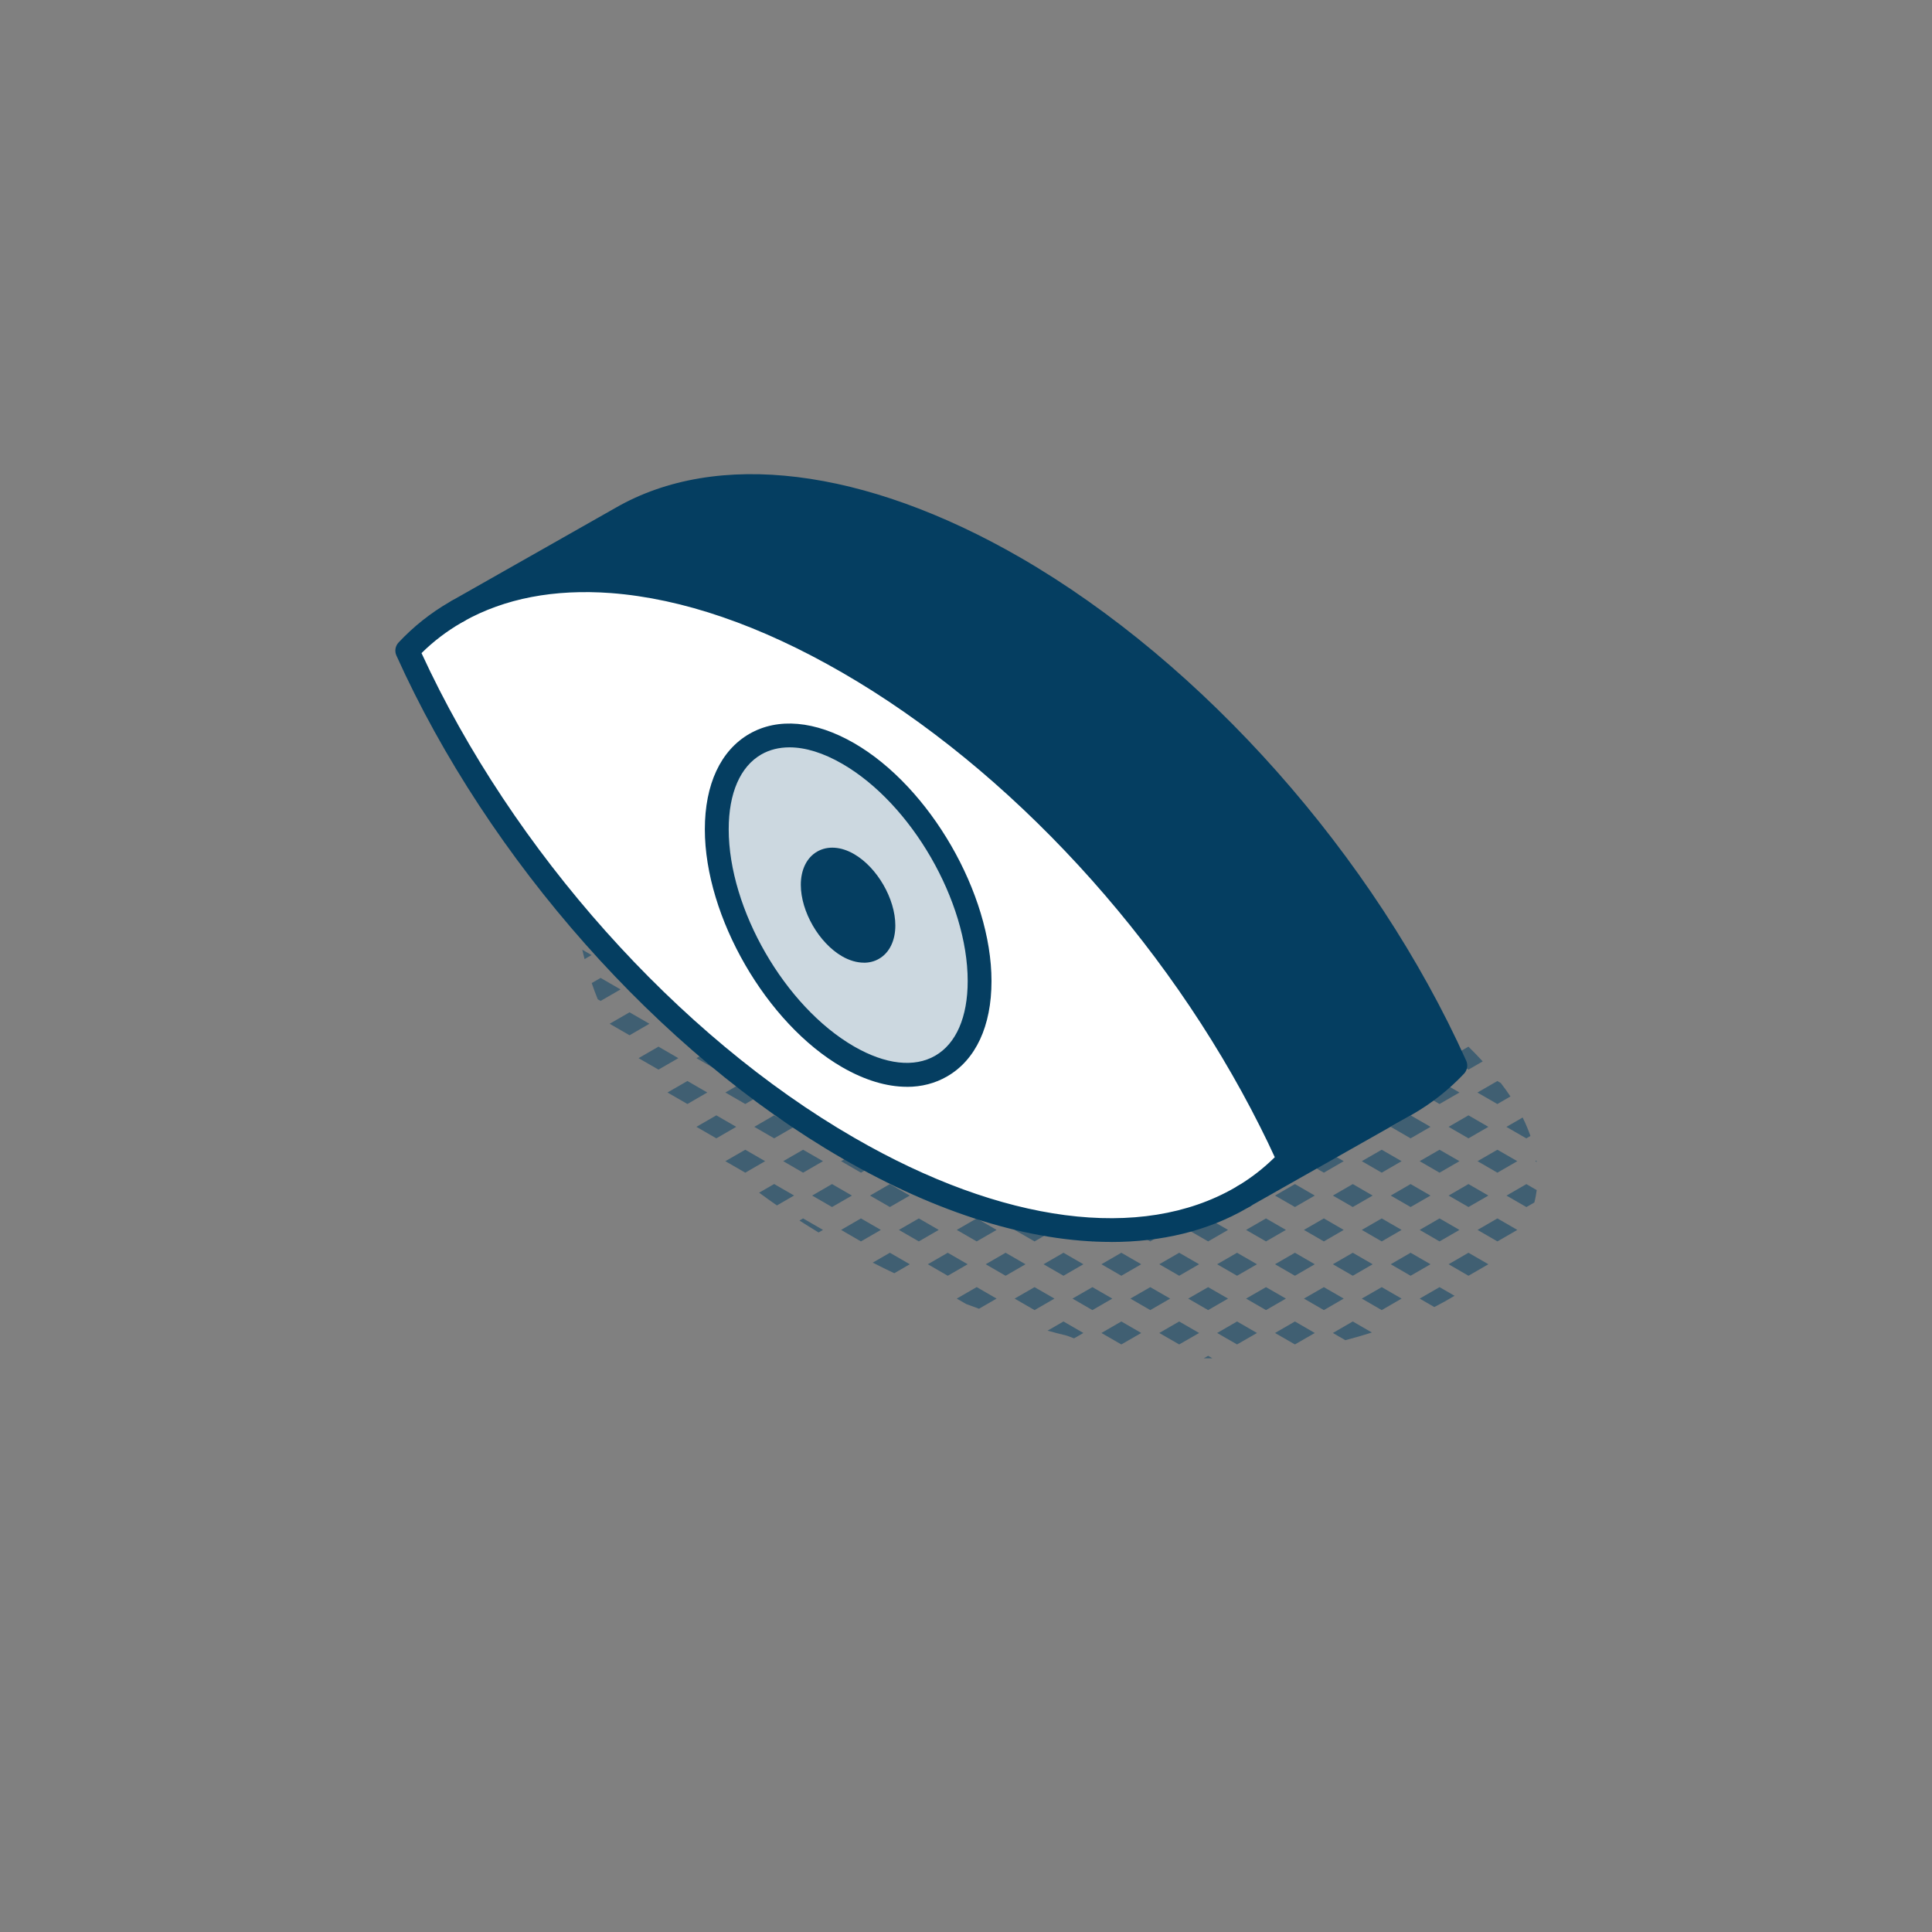 <?xml version="1.0" encoding="UTF-8"?>
<svg id="Calque_1" xmlns="http://www.w3.org/2000/svg" viewBox="0 0 400 400">
  <rect x="0" y="0" width="400" height="400" fill="#808080" stroke="none"/>
  <defs>
    <style>
      .cls-1 {
        fill: #ccd8e0;
      }

      .cls-2 {
        fill: #053e61;
      }

      .cls-3 {
        fill: #fff;
      }

      .cls-4 {
        fill: #003e64;
        opacity: .5;
      }
    </style>
  </defs>
  <path class="cls-4" d="M318.11,240.28l-.23.13.26.15c-.01-.09-.03-.19-.04-.28Z"/>
  <path class="cls-4" d="M310.02,228.57l2.7-1.56c-.61-.92-1.28-1.85-2-2.78l-.71-.41-4.12,2.38,4.12,2.38Z"/>
  <polygon class="cls-4" points="310.02 238.04 305.91 240.41 310.02 242.79 314.14 240.41 310.02 238.04"/>
  <path class="cls-4" d="M316.01,235.68l.85-.49c-.44-1.25-.97-2.53-1.61-3.82l-3.36,1.94,4.12,2.38Z"/>
  <polygon class="cls-4" points="305.91 254.64 310.02 257.02 314.14 254.64 310.02 252.26 305.91 254.64"/>
  <path class="cls-4" d="M311.9,247.53l4.12,2.38,1.65-.95c.22-.84.37-1.7.49-2.56l-2.14-1.24-4.12,2.38Z"/>
  <path class="cls-4" d="M300.12,213.14c-1.36-1.01-2.75-1.8-4.14-2.37l-2.05,1.18,4.12,2.38,2.07-1.2Z"/>
  <polygon class="cls-4" points="293.93 226.19 298.04 228.57 302.16 226.19 298.04 223.81 293.93 226.19"/>
  <path class="cls-4" d="M304.03,221.45l2.95-1.7c-.92-1.01-1.91-2.02-2.96-3.05l-4.1,2.37,4.12,2.38Z"/>
  <polygon class="cls-4" points="293.93 240.41 298.04 242.79 302.16 240.41 298.04 238.04 293.93 240.41"/>
  <polygon class="cls-4" points="299.92 233.3 304.03 235.68 308.15 233.3 304.03 230.92 299.92 233.3"/>
  <polygon class="cls-4" points="298.04 252.26 293.93 254.64 298.04 257.02 302.16 254.64 298.04 252.26"/>
  <polygon class="cls-4" points="304.03 245.15 299.92 247.53 304.03 249.9 308.15 247.53 304.03 245.15"/>
  <path class="cls-4" d="M293.93,268.86l3.03,1.75c1.45-.74,2.85-1.52,4.19-2.33l-3.11-1.79-4.12,2.38Z"/>
  <polygon class="cls-4" points="299.92 261.75 304.03 264.13 308.15 261.75 304.03 259.37 299.92 261.75"/>
  <path class="cls-4" d="M290.18,211.96l-3.33-1.93c-1.66.42-3.2,1.13-4.57,2.11l3.79,2.19,4.12-2.38Z"/>
  <polygon class="cls-4" points="281.95 226.19 286.07 228.57 290.18 226.19 286.07 223.81 281.95 226.19"/>
  <polygon class="cls-4" points="292.05 221.45 296.17 219.08 292.05 216.7 287.94 219.08 292.05 221.45"/>
  <polygon class="cls-4" points="286.07 242.79 290.18 240.41 286.07 238.04 281.95 240.41 286.07 242.79"/>
  <polygon class="cls-4" points="287.94 233.3 292.05 235.68 296.17 233.3 292.05 230.92 287.94 233.3"/>
  <polygon class="cls-4" points="281.95 254.64 286.07 257.02 290.18 254.64 286.07 252.26 281.95 254.64"/>
  <polygon class="cls-4" points="287.94 247.53 292.05 249.9 296.17 247.53 292.05 245.15 287.94 247.53"/>
  <polygon class="cls-4" points="281.95 268.86 286.07 271.24 290.18 268.86 286.07 266.49 281.95 268.86"/>
  <polygon class="cls-4" points="287.94 261.75 292.05 264.13 296.17 261.75 292.05 259.37 287.94 261.75"/>
  <path class="cls-4" d="M278.2,226.19l-1.95-1.13c.01.71.06,1.43.16,2.16l1.8-1.04Z"/>
  <path class="cls-4" d="M284.19,219.08l-4.12-2.38-2.55,1.47c-.2.48-.39.98-.54,1.49l3.1,1.79,4.12-2.38Z"/>
  <polygon class="cls-4" points="274.09 242.79 278.2 240.41 274.09 238.04 269.97 240.41 274.09 242.79"/>
  <polygon class="cls-4" points="284.19 233.3 280.08 230.92 275.96 233.3 280.08 235.68 284.19 233.3"/>
  <polygon class="cls-4" points="269.97 254.64 274.09 257.02 278.2 254.64 274.09 252.26 269.97 254.64"/>
  <polygon class="cls-4" points="275.96 247.53 280.08 249.9 284.19 247.53 280.08 245.15 275.96 247.53"/>
  <polygon class="cls-4" points="269.97 268.86 274.09 271.24 278.2 268.86 274.09 266.49 269.97 268.86"/>
  <polygon class="cls-4" points="275.96 261.75 280.08 264.13 284.19 261.75 280.08 259.37 275.96 261.75"/>
  <path class="cls-4" d="M275.96,275.98l2.58,1.49c1.86-.49,3.69-1.01,5.49-1.59l-3.95-2.28-4.12,2.38Z"/>
  <polygon class="cls-4" points="262.11 242.79 266.23 240.41 262.11 238.04 257.99 240.41 262.11 242.79"/>
  <path class="cls-4" d="M270.61,234.23c-1.82.01-3.95-.31-6.19-.67l3.67,2.12,2.52-1.45Z"/>
  <polygon class="cls-4" points="257.99 254.64 262.11 257.02 266.23 254.64 262.11 252.26 257.99 254.64"/>
  <polygon class="cls-4" points="263.98 247.53 268.1 249.9 272.21 247.53 268.1 245.15 263.98 247.53"/>
  <polygon class="cls-4" points="257.99 268.86 262.11 271.24 266.23 268.86 262.11 266.49 257.99 268.86"/>
  <polygon class="cls-4" points="263.98 261.75 268.1 264.13 272.21 261.75 268.1 259.37 263.98 261.75"/>
  <polygon class="cls-4" points="263.98 275.98 268.1 278.35 272.21 275.98 268.1 273.6 263.98 275.98"/>
  <polygon class="cls-4" points="254.25 240.41 250.13 238.04 246.01 240.41 250.13 242.79 254.25 240.41"/>
  <path class="cls-4" d="M260.24,233.3l-.8-.46c-2.37-.26-4.72-.32-6.86.12l-.58.34,4.12,2.38,4.12-2.38Z"/>
  <polygon class="cls-4" points="246.01 254.64 250.13 257.02 254.25 254.64 250.13 252.26 246.01 254.64"/>
  <polygon class="cls-4" points="252 247.53 256.12 249.9 260.24 247.53 256.12 245.15 252 247.53"/>
  <polygon class="cls-4" points="246.01 268.86 250.13 271.24 254.25 268.86 250.13 266.49 246.01 268.86"/>
  <polygon class="cls-4" points="252 261.75 256.12 264.13 260.24 261.75 256.12 259.37 252 261.75"/>
  <path class="cls-4" d="M250.13,280.71l-.9.52c.6,0,1.19,0,1.79-.01l-.89-.51Z"/>
  <polygon class="cls-4" points="252 275.98 256.12 278.35 260.24 275.98 256.12 273.6 252 275.98"/>
  <polygon class="cls-4" points="242.27 254.64 238.15 252.26 234.03 254.64 238.15 257.02 242.27 254.64"/>
  <path class="cls-4" d="M248.26,247.53l-4.12-2.38-.36.21c-.12,1.29-.19,2.69-.17,4.24l.53.31,4.12-2.38Z"/>
  <polygon class="cls-4" points="234.03 268.86 238.15 271.24 242.27 268.86 238.15 266.49 234.03 268.86"/>
  <polygon class="cls-4" points="240.02 261.75 244.14 264.13 248.26 261.75 244.14 259.37 240.02 261.75"/>
  <polygon class="cls-4" points="240.02 275.98 244.14 278.35 248.26 275.98 244.14 273.6 240.02 275.98"/>
  <polygon class="cls-4" points="230.29 254.64 226.17 252.26 222.05 254.64 226.17 257.02 230.29 254.64"/>
  <polygon class="cls-4" points="222.05 268.86 226.17 271.24 230.29 268.86 226.17 266.49 222.05 268.86"/>
  <polygon class="cls-4" points="232.16 264.13 236.28 261.75 232.16 259.37 228.04 261.75 232.16 264.13"/>
  <polygon class="cls-4" points="228.04 275.98 232.16 278.35 236.28 275.98 232.16 273.6 228.04 275.98"/>
  <polygon class="cls-4" points="214.19 257.02 218.31 254.64 214.19 252.26 210.07 254.64 214.19 257.02"/>
  <path class="cls-4" d="M220.96,249.45c-.88-.19-1.76-.4-2.63-.62l1.85,1.07.78-.45Z"/>
  <polygon class="cls-4" points="210.07 268.86 214.19 271.24 218.31 268.86 214.19 266.49 210.07 268.86"/>
  <polygon class="cls-4" points="216.06 261.75 220.18 264.13 224.3 261.75 220.18 259.37 216.06 261.75"/>
  <path class="cls-4" d="M216.89,275.5c1.35.37,2.69.72,4.01,1.04.48.19.97.37,1.47.55l1.93-1.11-4.12-2.38-3.29,1.9Z"/>
  <polygon class="cls-4" points="202.21 257.02 206.33 254.64 202.21 252.26 198.09 254.64 202.21 257.02"/>
  <path class="cls-4" d="M212.32,247.53l-1.83-1.06c-.94-.33-1.87-.67-2.79-1.03l-3.61,2.09,4.12,2.38,4.12-2.38Z"/>
  <path class="cls-4" d="M198.09,268.86l1.94,1.12c.89.34,1.77.66,2.66.98l3.64-2.1-4.12-2.38-4.12,2.38Z"/>
  <polygon class="cls-4" points="204.08 261.75 208.2 264.13 212.32 261.75 208.2 259.37 204.08 261.75"/>
  <polygon class="cls-4" points="190.23 242.79 194.35 240.41 190.23 238.04 186.11 240.41 190.23 242.79"/>
  <polygon class="cls-4" points="186.11 254.64 190.23 257.02 194.35 254.64 190.23 252.26 186.11 254.64"/>
  <polygon class="cls-4" points="196.22 249.9 200.34 247.53 196.22 245.15 192.1 247.53 196.22 249.9"/>
  <polygon class="cls-4" points="192.1 261.75 196.22 264.13 200.34 261.75 196.22 259.37 192.1 261.75"/>
  <path class="cls-4" d="M174.53,225.96l-.39.23,2.81,1.62c-.81-.61-1.62-1.23-2.42-1.85Z"/>
  <polygon class="cls-4" points="178.25 242.79 182.37 240.41 178.25 238.04 174.14 240.41 178.25 242.79"/>
  <path class="cls-4" d="M186.4,234.43c-1.29-.83-2.56-1.69-3.81-2.55l-2.46,1.42,4.12,2.38,2.16-1.24Z"/>
  <polygon class="cls-4" points="174.14 254.64 178.25 257.02 182.37 254.64 178.25 252.26 174.14 254.64"/>
  <polygon class="cls-4" points="180.13 247.53 184.24 249.9 188.36 247.53 184.24 245.15 180.13 247.53"/>
  <path class="cls-4" d="M180.71,261.42c1.47.75,2.95,1.48,4.44,2.19l3.21-1.86-4.12-2.38-3.54,2.04Z"/>
  <polygon class="cls-4" points="166.27 228.57 170.39 226.19 166.27 223.81 162.16 226.19 166.27 228.57"/>
  <polygon class="cls-4" points="162.16 240.41 166.27 242.79 170.39 240.41 166.27 238.04 162.16 240.41"/>
  <polygon class="cls-4" points="172.26 235.68 176.38 233.3 172.26 230.92 168.15 233.3 172.26 235.68"/>
  <path class="cls-4" d="M170.39,254.64l-4.12-2.38-.75.44c1.31.84,2.63,1.66,3.96,2.47l.91-.53Z"/>
  <polygon class="cls-4" points="168.15 247.53 172.26 249.9 176.38 247.53 172.26 245.15 168.15 247.53"/>
  <path class="cls-4" d="M154.3,214.34l3.99-2.3c-.15-.13-.29-.27-.44-.4l-3.55-2.05-4.12,2.38,4.12,2.38Z"/>
  <polygon class="cls-4" points="150.18 226.19 154.3 228.57 158.41 226.19 154.3 223.81 150.18 226.19"/>
  <polygon class="cls-4" points="160.28 221.45 164.4 219.08 160.28 216.7 156.17 219.08 160.28 221.45"/>
  <polygon class="cls-4" points="158.41 240.41 154.3 238.04 150.18 240.41 154.3 242.79 158.41 240.41"/>
  <polygon class="cls-4" points="156.17 233.3 160.28 235.68 164.4 233.3 160.28 230.92 156.17 233.3"/>
  <path class="cls-4" d="M157.18,246.94c1.21.89,2.43,1.77,3.67,2.63l3.55-2.05-4.12-2.38-3.11,1.79Z"/>
  <path class="cls-4" d="M144.41,198.91c-1.08-1.02-2.13-2-3.15-2.94l-3.06,1.77,4.12,2.38,2.09-1.21Z"/>
  <polygon class="cls-4" points="138.2 211.96 142.32 214.34 146.43 211.96 142.32 209.59 138.2 211.96"/>
  <polygon class="cls-4" points="148.31 207.23 151.32 205.49 148.21 202.53 144.19 204.85 148.31 207.23"/>
  <polygon class="cls-4" points="146.43 226.19 142.32 223.81 138.2 226.19 142.32 228.57 146.43 226.19"/>
  <polygon class="cls-4" points="144.19 219.08 148.31 221.45 152.42 219.08 148.31 216.7 144.19 219.08"/>
  <polygon class="cls-4" points="152.42 233.3 148.31 230.92 144.19 233.3 148.31 235.68 152.42 233.3"/>
  <polygon class="cls-4" points="130.34 200.12 134.45 197.74 130.34 195.36 126.22 197.74 130.34 200.12"/>
  <path class="cls-4" d="M137.3,192.44c-1.19-1.02-2.33-1.95-3.42-2.78l-1.67.97,4.12,2.38.97-.56Z"/>
  <polygon class="cls-4" points="126.22 211.96 130.34 214.34 134.45 211.96 130.34 209.59 126.22 211.96"/>
  <polygon class="cls-4" points="132.21 204.85 136.33 207.23 140.44 204.85 136.33 202.47 132.21 204.85"/>
  <polygon class="cls-4" points="140.44 219.08 136.33 216.7 132.21 219.08 136.33 221.45 140.44 219.08"/>
  <path class="cls-4" d="M122.48,197.74l-1.92-1.11c.14.65.31,1.29.47,1.94l1.44-.83Z"/>
  <polygon class="cls-4" points="128.47 190.63 124.35 188.25 120.23 190.63 124.35 193 128.47 190.63"/>
  <path class="cls-4" d="M122.51,203.54c.39,1.13.8,2.25,1.25,3.35l.59.34,4.12-2.38-4.12-2.38-1.84,1.06Z"/>
  <g>
    <g>
      <path class="cls-2" d="M301.32,220.63c-2.93,3.11-6.27,5.75-9.99,7.9l-33.79,19.13c3.45-2.05,6.56-4.59,9.33-7.53-1.17-2.66-2.45-5.32-3.78-7.96-19.01-37.88-51.1-74.05-87.51-95.06-17.66-10.19-34.26-15.66-48.9-16.77-12.21-.91-23.06,1.21-31.86,6.15l33.89-19.22c19.39-11.18,48.6-8.54,81.31,10.32,38.93,22.48,72.97,62.33,91.29,103.04Z"/>
      <path class="cls-3" d="M263.1,232.16c1.33,2.64,2.61,5.3,3.78,7.96-2.78,2.94-5.89,5.48-9.33,7.53l-.63.35c-19.39,11.21-48.64,8.59-81.32-10.32-38.93-22.47-72.96-62.31-91.28-102.98,2.92-3.12,6.27-5.78,9.97-7.91l.55-.3c8.8-4.94,19.65-7.05,31.86-6.15,14.64,1.11,31.24,6.58,48.9,16.77,36.4,21.01,68.5,57.18,87.51,95.06ZM202.81,203.13c0-17.37-12.18-38.46-27.22-47.13-15.04-8.68-27.19-1.65-27.19,15.71s12.16,38.43,27.19,47.11c15.04,8.67,27.22,1.67,27.22-15.68Z"/>
      <path class="cls-1" d="M175.59,155.99c15.04,8.67,27.22,29.76,27.22,47.13s-12.18,24.35-27.22,15.68c-15.04-8.67-27.19-29.75-27.19-47.11s12.16-24.39,27.19-15.71ZM182.9,191.61c0-4.66-3.28-10.32-7.31-12.65-4.04-2.34-7.32-.44-7.32,4.22s3.28,10.34,7.32,12.67c4.03,2.32,7.31.44,7.31-4.24Z"/>
      <path class="cls-2" d="M175.59,178.96c4.03,2.33,7.31,7.99,7.31,12.65s-3.28,6.56-7.31,4.24c-4.04-2.33-7.32-8.02-7.32-12.67s3.28-6.57,7.32-4.22Z"/>
    </g>
    <g>
      <path class="cls-2" d="M230.05,257.13c-16.69,0-35.86-5.84-55.69-17.31-37.84-21.85-73.21-61.74-92.29-104.1-.41-.91-.23-1.97.45-2.7,3.09-3.3,6.64-6.12,10.54-8.37l.58-.32c1.19-.66,2.7-.23,3.36.96.66,1.19.24,2.69-.96,3.35l-.55.31c-2.98,1.72-5.75,3.83-8.22,6.27,18.83,40.9,53.02,79.24,89.57,100.33,30.72,17.77,59.46,21.53,78.86,10.32l.66-.37c1.19-.66,2.69-.23,3.36.96.66,1.19.23,2.69-.96,3.36l-.63.35c-8.07,4.67-17.58,6.97-28.07,6.97Z"/>
      <path class="cls-2" d="M257.54,250.12c-.85,0-1.68-.44-2.14-1.23-.68-1.17-.29-2.67.87-3.36,2.73-1.63,5.3-3.62,7.66-5.94-.9-1.98-1.9-4.06-3.04-6.32-19.5-38.86-51.85-74.01-86.54-94.03-16.96-9.79-33.06-15.32-47.85-16.45-11.75-.87-22.01,1.1-30.47,5.84-1.19.67-2.68.24-3.35-.94-.67-1.18-.25-2.69.93-3.36l33.82-19.18c20.98-12.1,51.52-8.34,83.82,10.29,37.86,21.87,73.24,61.78,92.31,104.16.41.91.23,1.98-.46,2.71-3.09,3.27-6.64,6.08-10.55,8.34l-33.81,19.14c-.38.22-.8.32-1.21.32ZM121.18,117.66c1.86,0,3.76.07,5.69.21,15.54,1.18,32.34,6.93,49.95,17.09,35.49,20.48,68.56,56.4,88.48,96.09,1.34,2.65,2.5,5.07,3.52,7.37l21.31-12.06c2.98-1.73,5.76-3.83,8.24-6.26-18.83-40.92-53.02-79.27-89.58-100.38-30.74-17.72-59.47-21.48-78.84-10.32l-15.04,8.54c2.04-.19,4.13-.28,6.27-.28Z"/>
      <path class="cls-2" d="M187.77,225.01c-4.17,0-8.73-1.36-13.41-4.06-15.67-9.04-28.43-31.13-28.43-49.24,0-9.32,3.27-16.33,9.2-19.76,5.93-3.42,13.63-2.74,21.7,1.91,15.69,9.05,28.45,31.15,28.45,49.27,0,9.3-3.26,16.31-9.19,19.73-2.49,1.44-5.3,2.16-8.32,2.16ZM163.45,154.73c-2.16,0-4.13.49-5.85,1.48-4.34,2.51-6.73,8-6.73,15.48,0,16.54,11.64,36.71,25.96,44.97,6.49,3.74,12.45,4.42,16.8,1.91,4.33-2.5,6.72-7.99,6.72-15.45,0-16.55-11.66-36.73-25.98-44.99-3.91-2.26-7.62-3.4-10.91-3.4Z"/>
      <path class="cls-2" d="M178.86,199.31c-1.44,0-2.98-.44-4.5-1.31-4.8-2.77-8.56-9.28-8.56-14.81,0-3.13,1.23-5.64,3.39-6.88,2.15-1.24,4.94-1.05,7.64.52,4.79,2.77,8.54,9.27,8.54,14.79,0,3.13-1.23,5.64-3.37,6.88-.94.55-2.01.82-3.14.82ZM172.33,180.43c-.26,0-.49.05-.68.16-.57.33-.91,1.3-.91,2.6,0,3.8,2.79,8.63,6.09,10.53,1.12.64,2.13.83,2.7.5.57-.33.91-1.3.91-2.61,0-3.79-2.79-8.61-6.08-10.52-.76-.44-1.47-.67-2.03-.67Z"/>
    </g>
  </g>
</svg>